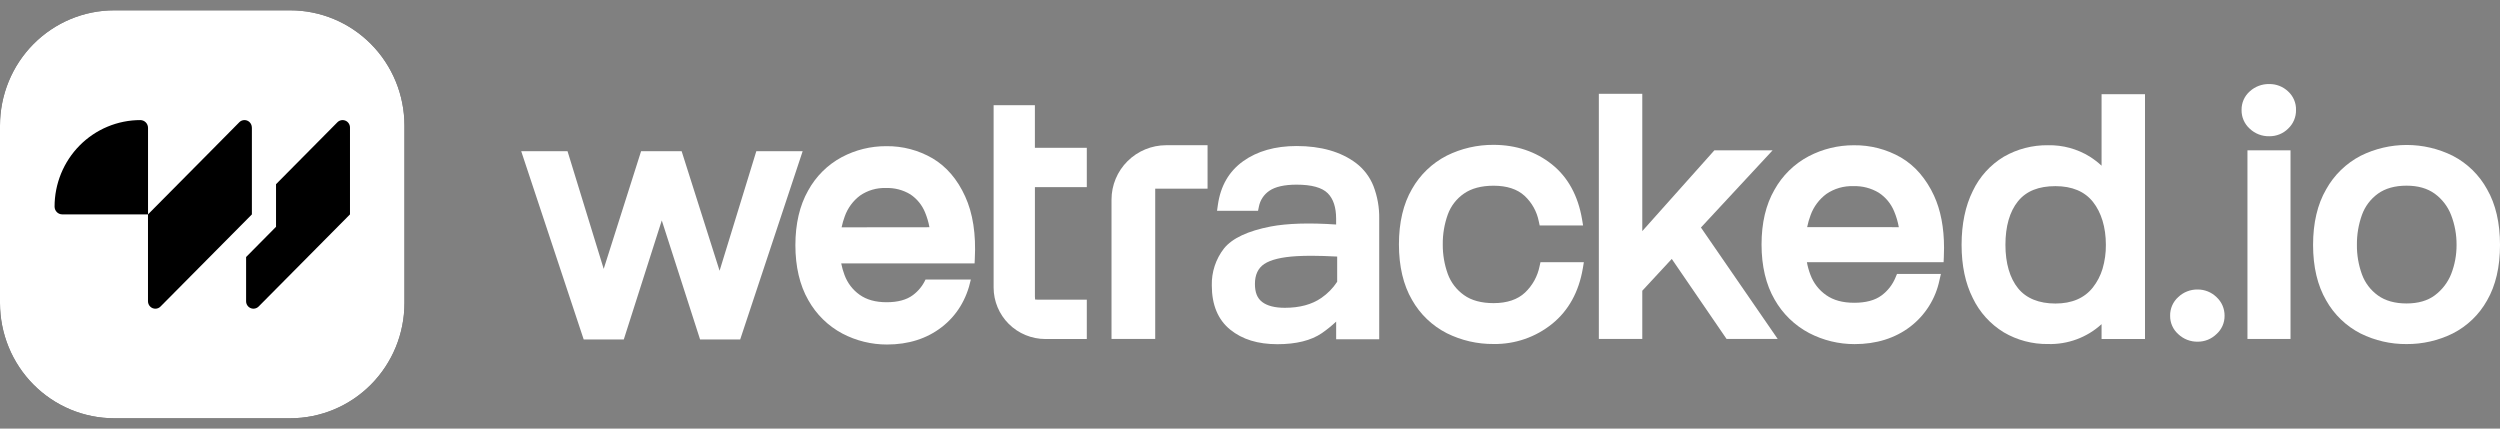 <svg width="175" height="30" viewBox="0 0 175 30" fill="none" xmlns="http://www.w3.org/2000/svg">
<rect x="0" y="0" width="175" height="30" fill="#808080" stroke="none"/>
<g clip-path="url(#clip0_14_32)">
<path d="M20.317 0.723H7.992C6.942 0.723 5.903 0.932 4.933 1.337C3.963 1.743 3.082 2.337 2.34 3.086C1.598 3.835 1.009 4.724 0.608 5.702C0.206 6.681 -0 7.729 2.71024e-07 8.788V21.217C-0 22.275 0.206 23.324 0.608 24.302C1.009 25.28 1.598 26.169 2.34 26.917C3.083 27.666 3.964 28.26 4.933 28.665C5.903 29.07 6.943 29.278 7.992 29.278H20.319C22.439 29.278 24.472 28.428 25.97 26.917C27.469 25.405 28.311 23.355 28.311 21.217V8.788C28.311 6.649 27.469 4.598 25.97 3.086C24.471 1.573 22.437 0.723 20.317 0.723Z" fill="black"/>
<path d="M20.317 0.723H7.992C6.942 0.723 5.903 0.932 4.933 1.337C3.963 1.743 3.082 2.337 2.34 3.086C1.598 3.835 1.009 4.724 0.608 5.702C0.206 6.681 -0 7.729 2.71024e-07 8.788V21.217C-0 22.275 0.206 23.324 0.608 24.302C1.009 25.28 1.598 26.169 2.34 26.917C3.083 27.666 3.964 28.26 4.933 28.665C5.903 29.07 6.943 29.278 7.992 29.278H20.319C22.439 29.278 24.472 28.428 25.97 26.917C27.469 25.405 28.311 23.355 28.311 21.217V8.788C28.311 6.649 27.469 4.598 25.97 3.086C24.471 1.573 22.437 0.723 20.317 0.723Z" fill="white"/>
<path d="M24.499 8.921V15.007L18.105 21.455C18.033 21.527 17.941 21.577 17.842 21.597C17.742 21.617 17.639 21.607 17.545 21.568C17.451 21.529 17.37 21.462 17.314 21.377C17.257 21.292 17.227 21.192 17.227 21.089V17.992L19.322 15.876V12.894L23.621 8.556C23.693 8.484 23.784 8.436 23.884 8.416C23.983 8.396 24.086 8.407 24.18 8.446C24.273 8.484 24.353 8.55 24.41 8.635C24.467 8.719 24.498 8.819 24.499 8.921Z" fill="black"/>
<path d="M17.632 8.922V15.008L11.238 21.455C11.191 21.504 11.135 21.543 11.073 21.569C11.011 21.596 10.945 21.609 10.877 21.609C10.809 21.609 10.742 21.596 10.679 21.57C10.616 21.544 10.559 21.506 10.511 21.457C10.463 21.409 10.424 21.352 10.398 21.288C10.372 21.225 10.359 21.157 10.359 21.088V15.008L14.521 10.811L16.75 8.559C16.821 8.486 16.913 8.436 17.013 8.416C17.113 8.396 17.216 8.406 17.311 8.446C17.405 8.485 17.485 8.552 17.541 8.637C17.598 8.723 17.628 8.823 17.628 8.926L17.632 8.922Z" fill="black"/>
<path d="M10.362 8.952V15.007H4.361C4.219 15.007 4.082 14.951 3.981 14.851C3.88 14.75 3.822 14.613 3.82 14.469C3.819 13.673 3.974 12.885 4.275 12.149C4.577 11.413 5.019 10.744 5.577 10.181C6.135 9.618 6.798 9.171 7.527 8.867C8.256 8.562 9.038 8.406 9.828 8.406C9.97 8.408 10.106 8.466 10.206 8.568C10.306 8.67 10.362 8.808 10.362 8.952Z" fill="black"/>
<path d="M52.943 10.582L50.371 18.953L47.714 10.582H44.877L42.259 18.823L39.726 10.582H36.484L40.859 23.763H43.665L46.325 15.43L49.006 23.763H51.813L56.187 10.582H52.943Z" fill="white"/>
<path d="M67.562 13.751C67.021 12.558 66.253 11.662 65.287 11.088C64.3 10.512 63.177 10.217 62.037 10.232C60.952 10.227 59.882 10.491 58.922 11.001C57.928 11.535 57.109 12.35 56.566 13.345C55.976 14.386 55.677 15.669 55.677 17.162C55.677 18.655 55.981 19.965 56.579 21.005C57.134 22.001 57.962 22.815 58.965 23.348C59.93 23.855 61.003 24.119 62.091 24.116C63.589 24.116 64.877 23.706 65.922 22.898C66.967 22.089 67.655 20.971 67.959 19.568H64.786C64.588 20 64.285 20.374 63.906 20.656C63.466 20.987 62.847 21.156 62.066 21.156C61.285 21.156 60.661 20.98 60.176 20.635C59.689 20.292 59.319 19.806 59.114 19.244C59.015 18.982 58.938 18.712 58.885 18.437H68.221L68.236 18.124C68.328 16.397 68.101 14.927 67.562 13.751ZM58.912 15.913C58.967 15.652 59.04 15.395 59.133 15.145C59.34 14.565 59.711 14.06 60.2 13.692C60.733 13.323 61.37 13.137 62.016 13.161C62.618 13.14 63.212 13.294 63.728 13.607C64.191 13.917 64.55 14.361 64.759 14.88C64.895 15.21 64.997 15.555 65.061 15.906L58.912 15.913Z" fill="white"/>
<path d="M96.14 13.019C95.887 12.383 95.464 11.827 94.917 11.412C93.863 10.622 92.466 10.222 90.763 10.222C89.263 10.222 88.001 10.58 87.016 11.288C86.03 11.996 85.442 13.008 85.252 14.337L85.193 14.755H88.063L88.122 14.465C88.165 14.241 88.252 14.027 88.378 13.836C88.504 13.646 88.667 13.482 88.857 13.354C89.27 13.071 89.912 12.926 90.763 12.926C91.811 12.926 92.541 13.128 92.939 13.524C93.337 13.919 93.529 14.524 93.529 15.316V15.716C91.651 15.588 90.111 15.635 88.944 15.856C87.356 16.165 86.26 16.674 85.681 17.39C85.104 18.131 84.803 19.046 84.826 19.983C84.826 21.342 85.26 22.381 86.113 23.073C86.966 23.765 88.06 24.094 89.419 24.094C90.732 24.094 91.777 23.835 92.527 23.322C92.882 23.077 93.218 22.806 93.531 22.511V23.747H96.545V15.31C96.559 14.527 96.421 13.75 96.14 13.019ZM93.602 19.723C93.308 20.172 92.928 20.559 92.484 20.862C91.828 21.316 90.972 21.546 89.94 21.546C89.242 21.546 88.708 21.41 88.353 21.14C87.999 20.87 87.845 20.459 87.845 19.873C87.845 19.239 88.063 18.774 88.492 18.482C88.958 18.173 89.724 17.991 90.776 17.931C91.087 17.914 91.421 17.904 91.794 17.904C92.323 17.906 92.916 17.923 93.602 17.959V19.723Z" fill="white"/>
<path d="M107.833 18.354L107.769 18.643C107.628 19.344 107.273 19.985 106.753 20.479C106.235 20.968 105.494 21.219 104.551 21.219C103.699 21.219 102.997 21.03 102.481 20.658C101.961 20.291 101.565 19.776 101.347 19.181C101.107 18.517 100.988 17.816 100.994 17.11C100.986 16.395 101.105 15.685 101.347 15.012C101.562 14.42 101.957 13.909 102.478 13.55C103.003 13.185 103.699 13 104.551 13C105.483 13 106.207 13.238 106.717 13.705C107.231 14.182 107.581 14.809 107.715 15.495L107.778 15.784H110.816L110.745 15.357C110.466 13.703 109.758 12.408 108.641 11.512C107.523 10.616 106.128 10.14 104.551 10.14C103.416 10.132 102.295 10.389 101.278 10.893C100.253 11.417 99.405 12.229 98.84 13.229C98.233 14.267 97.925 15.574 97.925 17.11C97.925 18.646 98.236 19.952 98.84 20.99C99.404 21.991 100.252 22.803 101.278 23.326C102.294 23.831 103.415 24.09 104.551 24.08C106.044 24.104 107.497 23.602 108.655 22.665C109.798 21.738 110.519 20.434 110.799 18.78L110.87 18.354H107.833Z" fill="white"/>
<path d="M119.066 15.927L124.083 10.523H120.006L114.96 16.177V6.565H111.919V23.727H114.96V20.351L117.024 18.125L120.773 23.6L120.86 23.727H124.439L119.066 15.927Z" fill="white"/>
<path d="M135.379 13.691C135.123 13.13 134.79 12.606 134.391 12.135C134.015 11.695 133.568 11.32 133.069 11.025C132.066 10.449 130.925 10.152 129.767 10.168C128.665 10.164 127.579 10.43 126.605 10.94C125.594 11.475 124.762 12.291 124.21 13.289C123.611 14.327 123.308 15.607 123.308 17.115C123.308 18.623 123.618 19.93 124.223 20.968C124.787 21.965 125.627 22.78 126.644 23.316C127.624 23.825 128.715 24.09 129.821 24.088C131.341 24.088 132.651 23.679 133.715 22.869C134.765 22.065 135.49 20.914 135.76 19.624L135.864 19.174H132.791L132.693 19.406C132.49 19.913 132.15 20.354 131.709 20.68C131.252 21.021 130.608 21.194 129.795 21.194C128.982 21.194 128.339 21.015 127.832 20.659C127.327 20.308 126.942 19.811 126.729 19.235C126.62 18.949 126.537 18.654 126.482 18.352H136.052L136.068 18.003C136.079 17.788 136.083 17.575 136.083 17.35C136.083 15.93 135.846 14.7 135.379 13.691ZM126.501 15.897C126.559 15.611 126.64 15.329 126.743 15.055C126.958 14.464 127.343 13.95 127.849 13.575C128.405 13.196 129.068 13.005 129.741 13.03C130.366 13.009 130.983 13.17 131.518 13.493C132.001 13.81 132.375 14.265 132.592 14.799C132.741 15.153 132.85 15.523 132.917 15.902L126.501 15.897Z" fill="white"/>
<path d="M147.11 6.592V11.599C146.855 11.363 146.579 11.15 146.286 10.964C145.409 10.422 144.392 10.145 143.36 10.166C142.274 10.152 141.204 10.43 140.263 10.971C139.32 11.542 138.566 12.375 138.096 13.368C137.575 14.414 137.311 15.686 137.311 17.138C137.311 18.59 137.575 19.834 138.097 20.868C138.571 21.858 139.324 22.69 140.263 23.263C141.2 23.813 142.272 24.097 143.36 24.082C144.744 24.122 146.09 23.623 147.11 22.691V23.731H150.15V6.592H147.11ZM147.411 17.138C147.417 17.706 147.338 18.271 147.178 18.816C147.035 19.292 146.804 19.737 146.496 20.128C145.907 20.871 145.027 21.247 143.881 21.247C142.734 21.247 141.837 20.888 141.264 20.18C140.691 19.473 140.38 18.428 140.38 17.138C140.38 15.848 140.677 14.803 141.262 14.085C141.848 13.366 142.717 13.03 143.881 13.03C145.044 13.03 145.93 13.402 146.51 14.136C147.089 14.87 147.411 15.902 147.411 17.138Z" fill="white"/>
<path d="M155.149 20.792C154.799 20.453 154.33 20.264 153.841 20.265C153.335 20.256 152.846 20.445 152.48 20.792C152.295 20.957 152.149 21.16 152.05 21.387C151.952 21.614 151.904 21.859 151.909 22.106C151.906 22.348 151.955 22.588 152.053 22.809C152.151 23.031 152.296 23.229 152.478 23.39C152.844 23.738 153.334 23.928 153.841 23.918C154.33 23.921 154.8 23.731 155.149 23.39C155.331 23.229 155.476 23.031 155.575 22.809C155.673 22.588 155.723 22.348 155.72 22.106C155.723 21.859 155.674 21.615 155.576 21.388C155.478 21.162 155.332 20.959 155.149 20.792Z" fill="white"/>
<path d="M160.336 10.523H157.322V23.727H160.336V10.523Z" fill="white"/>
<path d="M174.099 13.255C173.549 12.25 172.71 11.43 171.689 10.902C170.689 10.406 169.587 10.148 168.47 10.148C167.354 10.148 166.252 10.406 165.252 10.902C164.231 11.432 163.389 12.249 162.832 13.252C162.222 14.3 161.915 15.61 161.915 17.146C161.915 18.682 162.226 19.987 162.832 21.027C163.388 22.019 164.226 22.825 165.242 23.345C166.24 23.84 167.342 24.094 168.458 24.085C169.578 24.093 170.684 23.839 171.687 23.345C172.705 22.829 173.544 22.022 174.097 21.027C174.697 19.989 175.001 18.683 175.001 17.147C175.001 15.611 174.697 14.293 174.099 13.255ZM171.959 17.146C171.963 17.843 171.835 18.534 171.581 19.184C171.345 19.775 170.949 20.29 170.438 20.672C169.934 21.05 169.268 21.242 168.456 21.242C167.645 21.242 166.969 21.053 166.455 20.681C165.941 20.312 165.55 19.797 165.335 19.204C165.095 18.54 164.976 17.839 164.984 17.133C164.977 16.423 165.096 15.717 165.335 15.047C165.549 14.449 165.94 13.929 166.457 13.556C166.971 13.186 167.644 12.997 168.456 12.997C169.269 12.997 169.912 13.186 170.428 13.556C170.949 13.935 171.348 14.455 171.578 15.054C171.835 15.719 171.964 16.426 171.959 17.138V17.146Z" fill="white"/>
<path d="M81.631 10.165C80.617 10.166 79.645 10.568 78.928 11.281C78.21 11.995 77.807 12.962 77.806 13.97V23.724H80.865V13.207H84.529V10.165H81.631Z" fill="white"/>
<path d="M76.076 13.101V10.346H72.442V7.362H69.553V20.13C69.555 21.084 69.936 22 70.615 22.675C71.294 23.35 72.215 23.73 73.175 23.731H76.076V20.975H72.613C72.561 20.975 72.509 20.972 72.457 20.965C72.447 20.896 72.443 20.826 72.444 20.755V13.101H76.076Z" fill="white"/>
<path d="M158.844 9.537C159.09 9.541 159.333 9.496 159.56 9.405C159.788 9.314 159.994 9.178 160.168 9.006C160.347 8.838 160.489 8.634 160.584 8.409C160.679 8.183 160.726 7.94 160.721 7.696C160.728 7.452 160.681 7.21 160.585 6.986C160.488 6.761 160.345 6.56 160.164 6.396C159.808 6.06 159.335 5.876 158.844 5.883C158.342 5.874 157.855 6.057 157.485 6.395C157.3 6.557 157.153 6.758 157.054 6.982C156.955 7.207 156.906 7.45 156.91 7.696C156.905 7.943 156.953 8.188 157.052 8.414C157.151 8.641 157.297 8.844 157.482 9.009C157.848 9.357 158.338 9.547 158.844 9.537Z" fill="white"/>
</g>
<defs>
<clipPath id="clip0_14_32">
<rect width="175" height="30" fill="white"/>
</clipPath>
</defs>
</svg>
